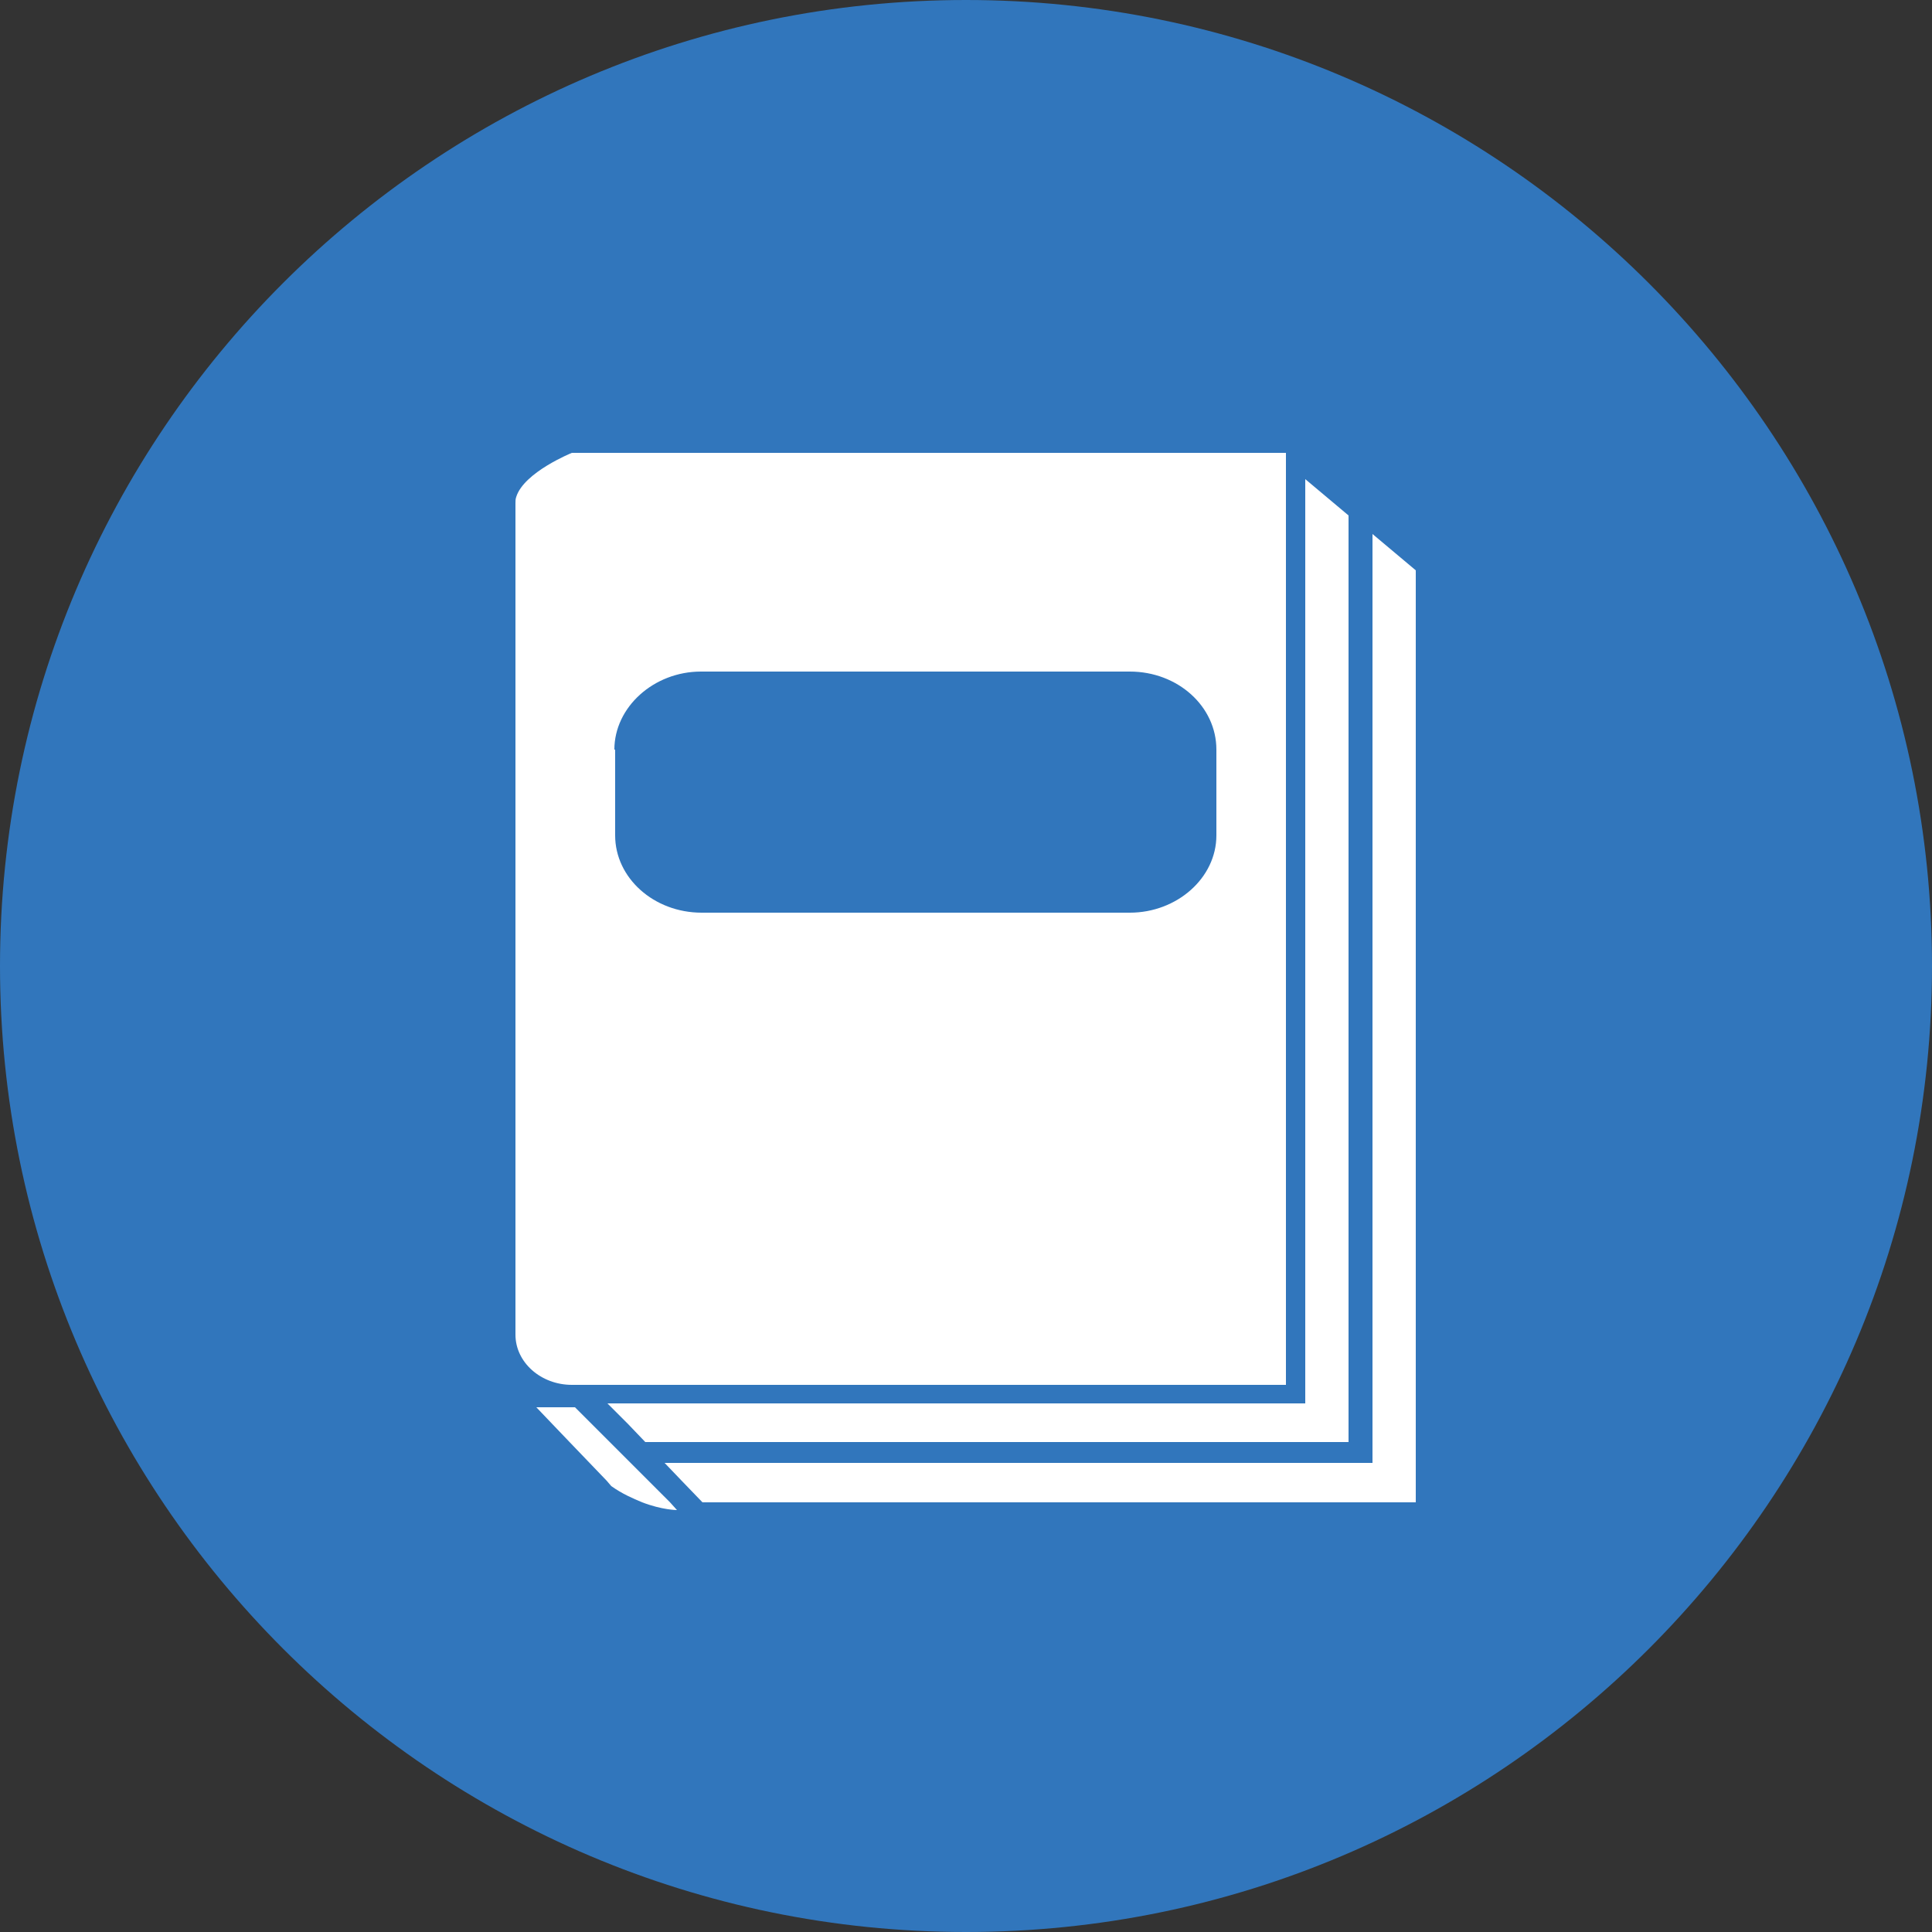 <?xml version="1.0" encoding="utf-8"?>
<!-- Generator: Adobe Illustrator 24.1.1, SVG Export Plug-In . SVG Version: 6.00 Build 0)  -->
<svg version="1.1" id="Capa_1" xmlns="http://www.w3.org/2000/svg" xmlns:xlink="http://www.w3.org/1999/xlink" x="0px" y="0px"
	 viewBox="0 0 250 250" style="enable-background:new 0 0 250 250;" xml:space="preserve">
<rect x="0" y="0" width="250" height="250" fill="#333333" stroke="none"/>
<style type="text/css">
	.st0{fill:#3176BC;}
	.st1{fill:#FFFFFF;}
</style>
<g>
	<path class="st0" d="M0,125C0,56,56,0,125,0c68.9,0,125,56,125,125c0,68.9-56,125-125,125S0,193.9,0,125z"/>
</g>
<g>
	<polygon class="st1" points="160.7,181.6 78.6,181.6 81.3,184.3 83.5,186.6 163.3,186.6 168.9,186.6 172,186.6 174.5,186.6 
		174.5,76.2 174.5,66.7 168.9,62 168.9,71.7 168.9,181.6 163.3,181.6 	"/>
	<polygon class="st1" points="177.6,69.1 177.6,78.8 177.6,189.3 172,189.3 168.9,189.3 86,189.3 88.2,191.6 90.9,194.4 172,194.4 
		177.6,194.4 183.2,194.4 183.2,73.8 	"/>
	<path class="st1" d="M76.7,179.2h84.1h2.6h3V69.5v-9.3v-1.6H74c0,0-6.2,2.5-7.2,5.7c-0.1,0.3-0.1,0.5-0.1,0.8v107.6
		c0,3.6,3.3,6.5,7.3,6.5H76.7z M79.5,97c0-5.5,5.1-10.1,11.2-10.1h55.5c6.2,0,11.2,4.5,11.2,10.1v11.1c0,5.5-5.1,10-11.2,10H90.8
		c-6.2,0-11.2-4.5-11.2-10V97z"/>
	<path class="st1" d="M83.9,191.6l-5-5l-2.3-2.3l-2.2-2.2h-5l2.1,2.2l2.2,2.3l4.8,5l0.6,0.7c1.4,1,2.8,1.6,4,2.1c2.6,1,4.5,1,4.5,1
		l-0.9-1L83.9,191.6z"/>
</g>
</svg>
